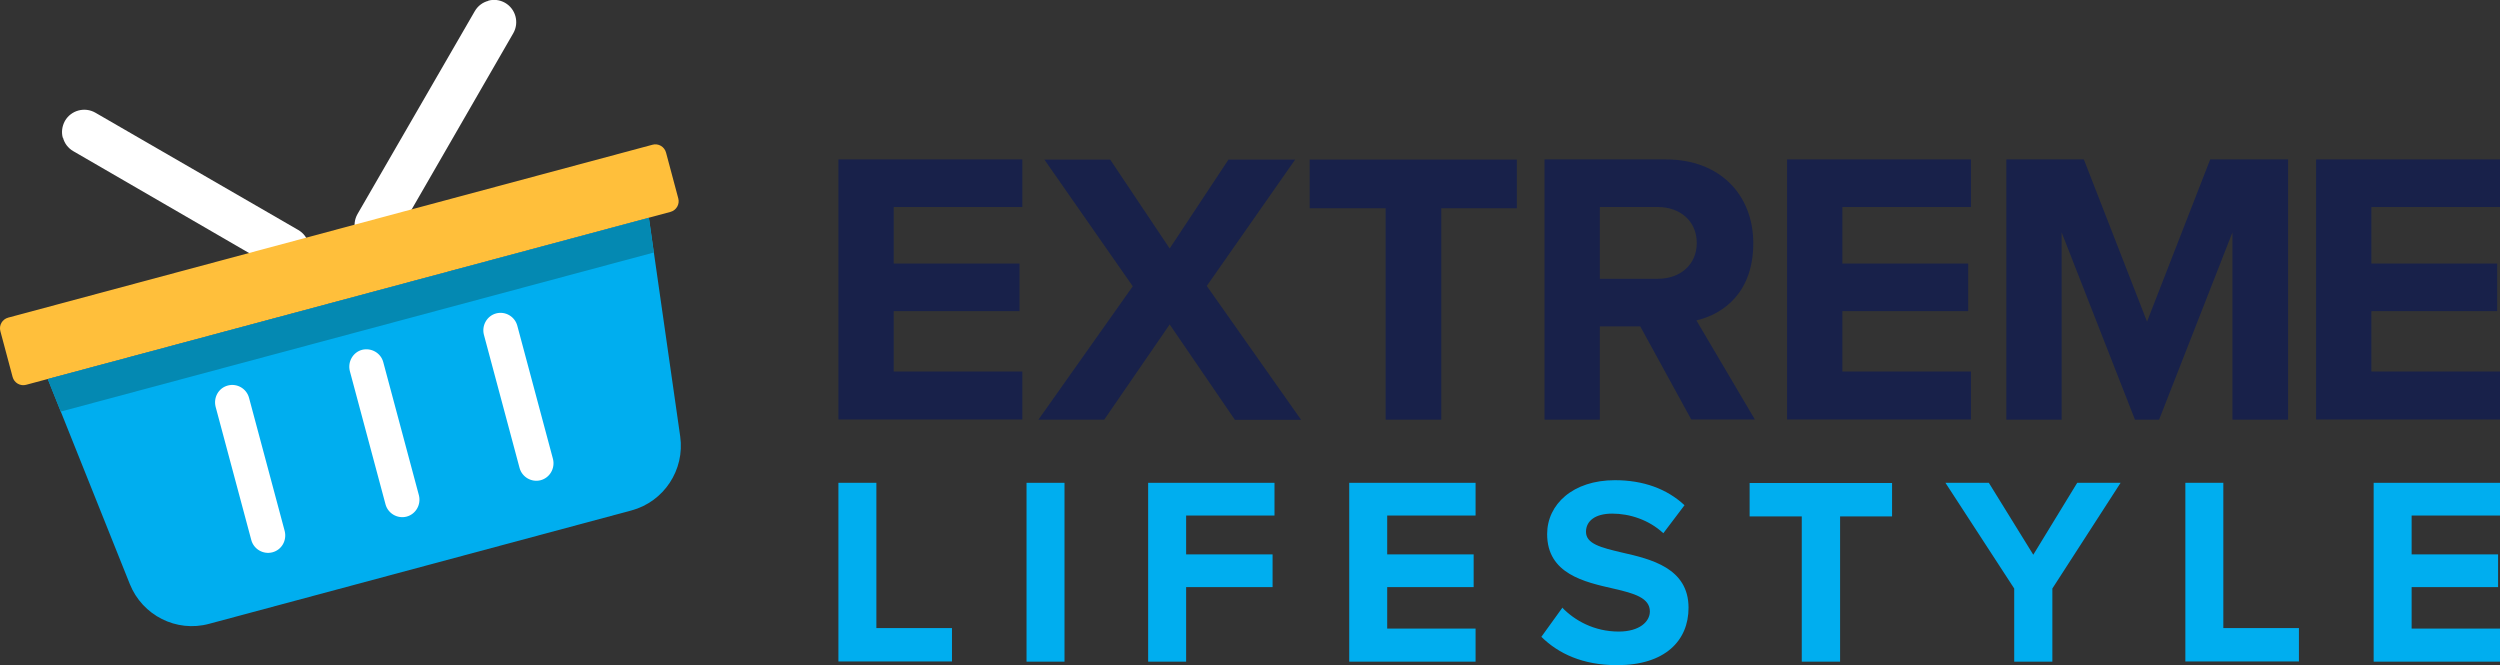 <?xml version="1.0" encoding="UTF-8"?>
<svg id="Layer_1" data-name="Layer 1" xmlns="http://www.w3.org/2000/svg" viewBox="0 0 142.86 38">
  <rect x="0" y="0" width="142.86" height="38" fill="#333333" stroke="none"/>
  <defs>
    <style>
      .cls-1 {
        fill: #18214a;
      }

      .cls-2 {
        fill: #ffbf3b;
      }

      .cls-3 {
        fill: #00aeef;
      }

      .cls-4 {
        fill: #fff;
      }

      .cls-5 {
        fill: #0489b2;
      }
    </style>
  </defs>
  <path class="cls-1" d="M47.91,23.98v-14.87h10.51v2.72h-7.35v3.23h7.19v2.72h-7.19v3.45h7.35v2.74h-10.51Z"/>
  <path class="cls-1" d="M70.56,23.98l-3.72-5.44-3.74,5.44h-3.76l5.39-7.62-5.05-7.24h3.76l3.4,5.08,3.36-5.08h3.81l-5.05,7.22,5.39,7.65h-3.78Z"/>
  <path class="cls-1" d="M79.18,23.98v-12.08h-4.34v-2.78h11.84v2.78h-4.32v12.08h-3.18Z"/>
  <path class="cls-1" d="M96.65,23.98l-2.92-5.33h-2.31v5.33h-3.16v-14.87h6.94c3.09,0,4.99,2.03,4.99,4.79s-1.64,4.03-3.25,4.41l3.34,5.66h-3.63ZM94.74,11.83h-3.32v4.1h3.32c1.27,0,2.22-.8,2.22-2.05s-.96-2.05-2.22-2.05Z"/>
  <path class="cls-1" d="M102.12,23.98v-14.87h10.51v2.72h-7.35v3.23h7.19v2.72h-7.19v3.45h7.35v2.74h-10.51Z"/>
  <path class="cls-1" d="M127.57,23.98v-10.7l-4.19,10.7h-1.38l-4.19-10.7v10.7h-3.16v-14.87h4.43l3.61,9.27,3.61-9.27h4.45v14.87h-3.19Z"/>
  <path class="cls-1" d="M132.35,23.98v-14.87h10.51v2.72h-7.35v3.23h7.19v2.72h-7.19v3.45h7.35v2.74h-10.51Z"/>
  <path class="cls-3" d="M47.91,37.81v-10.22h2.17v8.3h4.32v1.91h-6.49Z"/>
  <path class="cls-3" d="M58.66,37.81v-10.22h2.17v10.22h-2.17Z"/>
  <path class="cls-3" d="M65.61,37.81v-10.22h7.22v1.87h-5.05v2.22h4.94v1.87h-4.94v4.26h-2.17Z"/>
  <path class="cls-3" d="M77.1,37.81v-10.22h7.22v1.87h-5.05v2.22h4.94v1.87h-4.94v2.37h5.05v1.89h-7.22Z"/>
  <path class="cls-3" d="M89.26,34.71c.72.75,1.84,1.38,3.24,1.38,1.19,0,1.78-.57,1.78-1.15,0-.77-.88-1.03-2.06-1.3-1.67-.38-3.81-.84-3.81-3.12,0-1.7,1.47-3.08,3.87-3.08,1.62,0,2.97.49,3.98,1.43l-1.21,1.6c-.83-.77-1.93-1.12-2.92-1.12s-1.5.43-1.5,1.04c0,.69.86.9,2.04,1.18,1.68.38,3.82.89,3.82,3.16,0,1.87-1.33,3.28-4.08,3.28-1.96,0-3.36-.66-4.33-1.62l1.19-1.65h0Z"/>
  <path class="cls-3" d="M102.96,37.81v-8.3h-2.98v-1.91h8.14v1.91h-2.97v8.3h-2.19Z"/>
  <path class="cls-3" d="M115.1,37.81v-4.18l-3.93-6.04h2.48l2.54,4.11,2.51-4.11h2.48l-3.9,6.04v4.18h-2.17Z"/>
  <path class="cls-3" d="M124.88,37.81v-10.22h2.17v8.3h4.32v1.91h-6.49Z"/>
  <path class="cls-3" d="M135.64,37.81v-10.22h7.22v1.87h-5.05v2.22h4.94v1.87h-4.94v2.37h5.05v1.89h-7.22Z"/>
  <path class="cls-3" d="M37.08,12.44L2.73,21.66l4.69,11.72c.72,1.79,2.66,2.77,4.52,2.27l24.14-6.48c1.86-.5,3.06-2.32,2.79-4.23l-1.79-12.5h0Z"/>
  <path class="cls-4" d="M27.9.04c.31-.09.66-.05.96.12.61.35.82,1.13.47,1.74l-6.69,11.6c-.35.61-1.13.82-1.74.47-.61-.35-.82-1.13-.47-1.74L27.13.64c.18-.31.46-.51.77-.59Z"/>
  <path class="cls-4" d="M3.59,7.88c-.09-.31-.05-.66.12-.97.35-.61,1.13-.82,1.74-.47l11.59,6.7c.61.35.82,1.13.47,1.74-.35.61-1.13.82-1.74.47l-11.58-6.71c-.31-.18-.51-.46-.59-.77h0Z"/>
  <path class="cls-4" d="M13.02,22.03c-.53.14-.83.68-.7,1.21l2.04,7.62c.14.52.68.84,1.21.7.53-.14.83-.68.7-1.21l-2.04-7.62c-.14-.52-.68-.84-1.21-.7ZM28.35,17.91c-.52.14-.83.68-.7,1.21l2.04,7.62c.14.52.68.84,1.21.7.52-.14.83-.68.7-1.21l-2.04-7.62c-.14-.52-.68-.84-1.21-.7Z"/>
  <path class="cls-2" d="M37.29,8.27L.47,18.15c-.34.09-.54.44-.45.77l.7,2.62c.09.34.44.54.77.45l36.82-9.88c.34-.09.54-.44.45-.77l-.7-2.62c-.09-.34-.44-.54-.77-.45Z"/>
  <path class="cls-5" d="M3.47,23.52l33.89-9.09-.28-1.98L2.73,21.66l.74,1.86Z"/>
  <path class="cls-4" d="M20.69,19.99c-.52.14-.83.68-.7,1.21l2.04,7.62c.14.52.68.84,1.21.7.52-.14.83-.68.7-1.21l-2.04-7.62c-.14-.52-.68-.83-1.21-.7Z"/>
</svg>